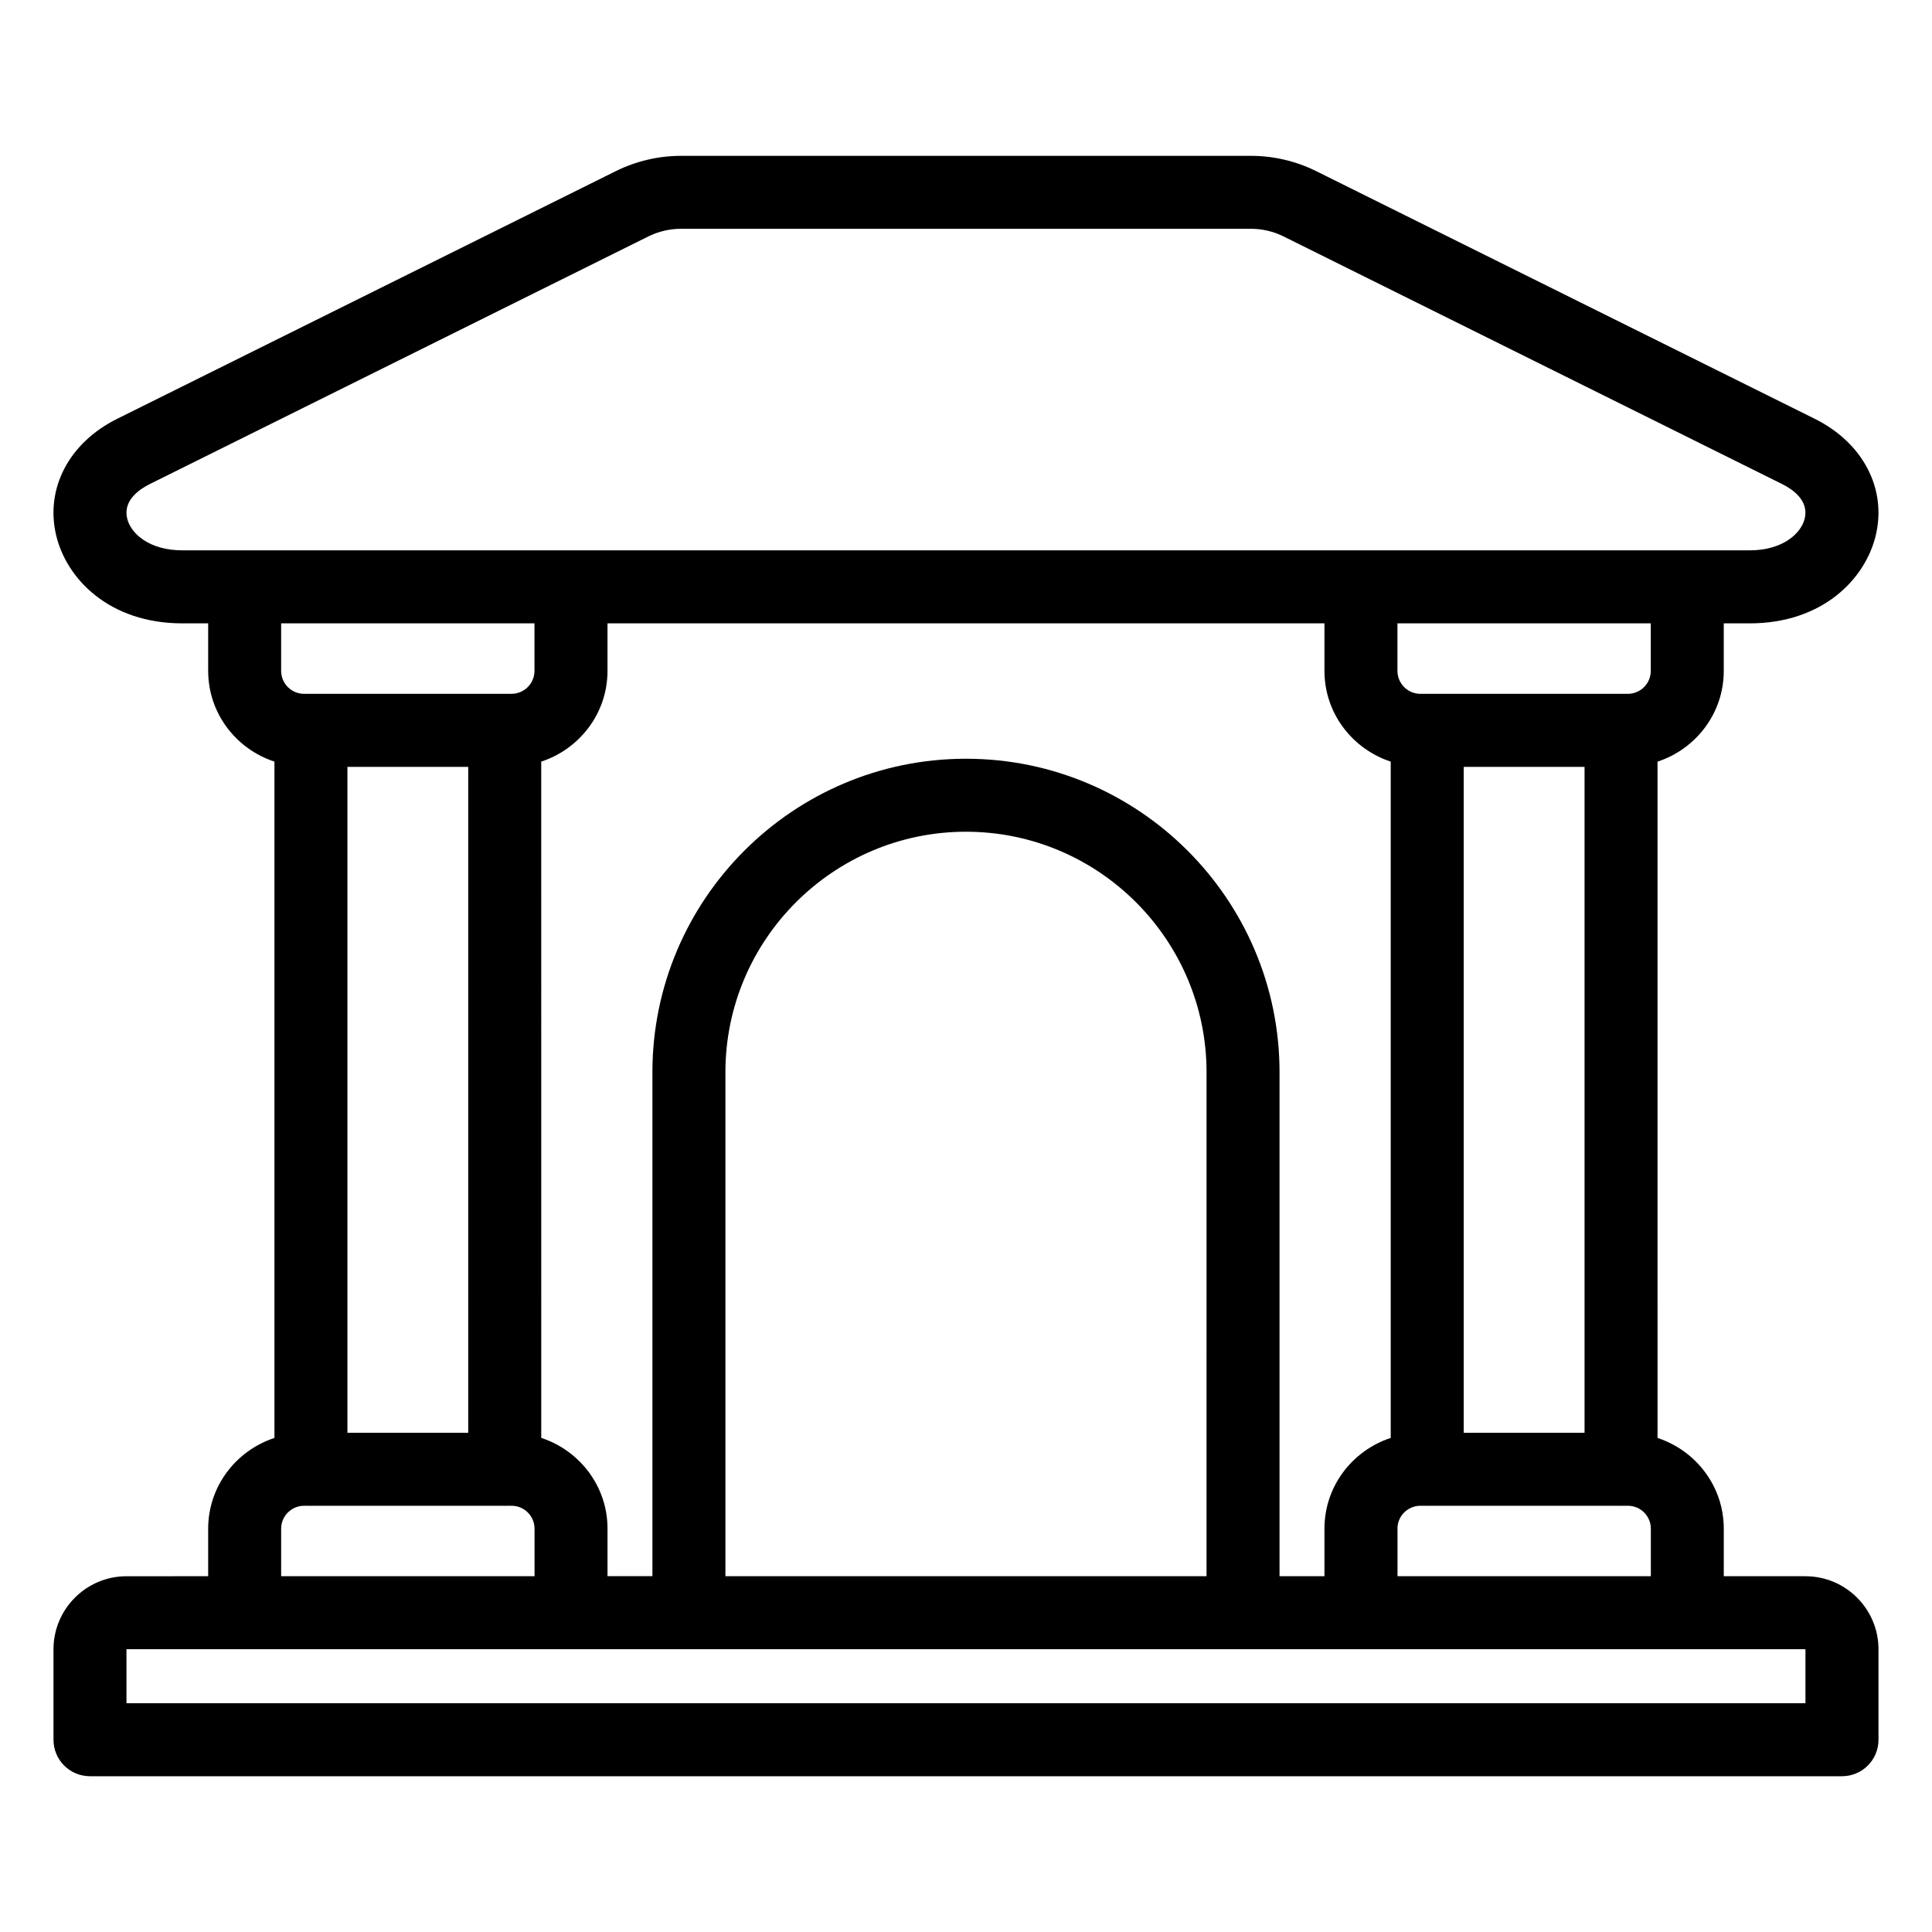 <?xml version="1.0" encoding="UTF-8"?>
<!-- Uploaded to: SVG Repo, www.svgrepo.com, Generator: SVG Repo Mixer Tools -->
<svg fill="#000000" width="800px" height="800px" version="1.1" viewBox="144 144 512 512" xmlns="http://www.w3.org/2000/svg">
 <path d="m622.47 561.71h-21.652v-12.594c0-11.254-7.406-20.707-17.551-24.043l-0.004-179.23c10.148-3.336 17.551-12.797 17.551-24.051v-12.594h6.863c19.305 0 30.703-11.75 33.441-23.406 2.91-12.383-3.457-24.477-16.203-30.812l-132.18-65.66c-5.332-2.641-11.273-4.019-17.199-4.019h-151.09c-5.914 0-11.871 1.391-17.211 4.031l-132.16 65.645c-12.758 6.328-19.113 18.43-16.211 30.812 2.731 11.648 14.137 23.406 33.434 23.406h6.871v12.594c0 11.254 7.406 20.715 17.562 24.051v179.23c-10.156 3.336-17.562 12.797-17.562 24.051v12.594l-21.645 0.004c-10.66 0-19.348 8.688-19.348 19.348v23.98c0 5.352 4.324 9.672 9.672 9.672h464.3c5.352 0 9.672-4.324 9.672-9.672v-23.98c-0.008-10.672-8.684-19.348-19.352-19.348zm-139.38 0v-133.54c0-45.828-37.273-83.098-83.098-83.098-45.828 0-83.098 37.273-83.098 83.098v133.53h-11.898v-12.594c0-11.254-7.406-20.715-17.562-24.051l-0.004-179.22c10.156-3.336 17.562-12.797 17.562-24.051v-12.594h190v12.594c0 11.254 7.406 20.715 17.562 24.051v179.23c-10.156 3.336-17.562 12.797-17.562 24.051v12.594zm-19.348 0h-127.5v-133.54c0-35.145 28.605-63.754 63.754-63.754 35.145 0 63.754 28.605 63.754 63.754zm-227.67-38.016v-176.46h32.012v176.46zm327.85 0h-32.023v-176.46h32.023zm-49.586 25.422c0-3.356 2.731-6.074 6.086-6.074h1.621c0.07 0 0.121 0.039 0.191 0.039 0.07 0 0.121-0.039 0.18-0.039h50.996c0.07 0 0.121 0.039 0.191 0.039s0.121-0.039 0.191-0.039h1.613c3.356 0 6.086 2.719 6.086 6.074v12.594h-67.137v-12.594zm67.137-227.33c0 3.356-2.731 6.086-6.086 6.086h-54.965c-3.356 0-6.086-2.731-6.086-6.086v-12.594h67.137zm-403.78-40.426c-1.117-4.758 3.266-7.719 5.984-9.07l132.15-65.637c2.672-1.32 5.652-2.023 8.613-2.023h151.09c2.961 0 5.953 0.695 8.605 2.016l132.17 65.645c2.711 1.352 7.094 4.312 5.977 9.07-0.957 4.09-5.934 8.484-14.602 8.484h-312.36-103.03c-8.664-0.004-13.641-4.394-14.598-8.484zm107.95 27.828v12.594c0 3.356-2.731 6.086-6.086 6.086l-54.965 0.004c-3.356 0-6.086-2.731-6.086-6.086v-12.594zm-67.137 239.93c0-3.356 2.731-6.074 6.086-6.074h1.621c0.07 0 0.121 0.039 0.18 0.039 0.07 0 0.121-0.039 0.191-0.039h50.984c0.07 0 0.121 0.039 0.191 0.039 0.07 0 0.121-0.039 0.191-0.039h1.621c3.356 0 6.086 2.719 6.086 6.074v12.594h-67.152zm403.96 46.25h-444.95v-14.309h444.95v14.309z"/>
</svg>